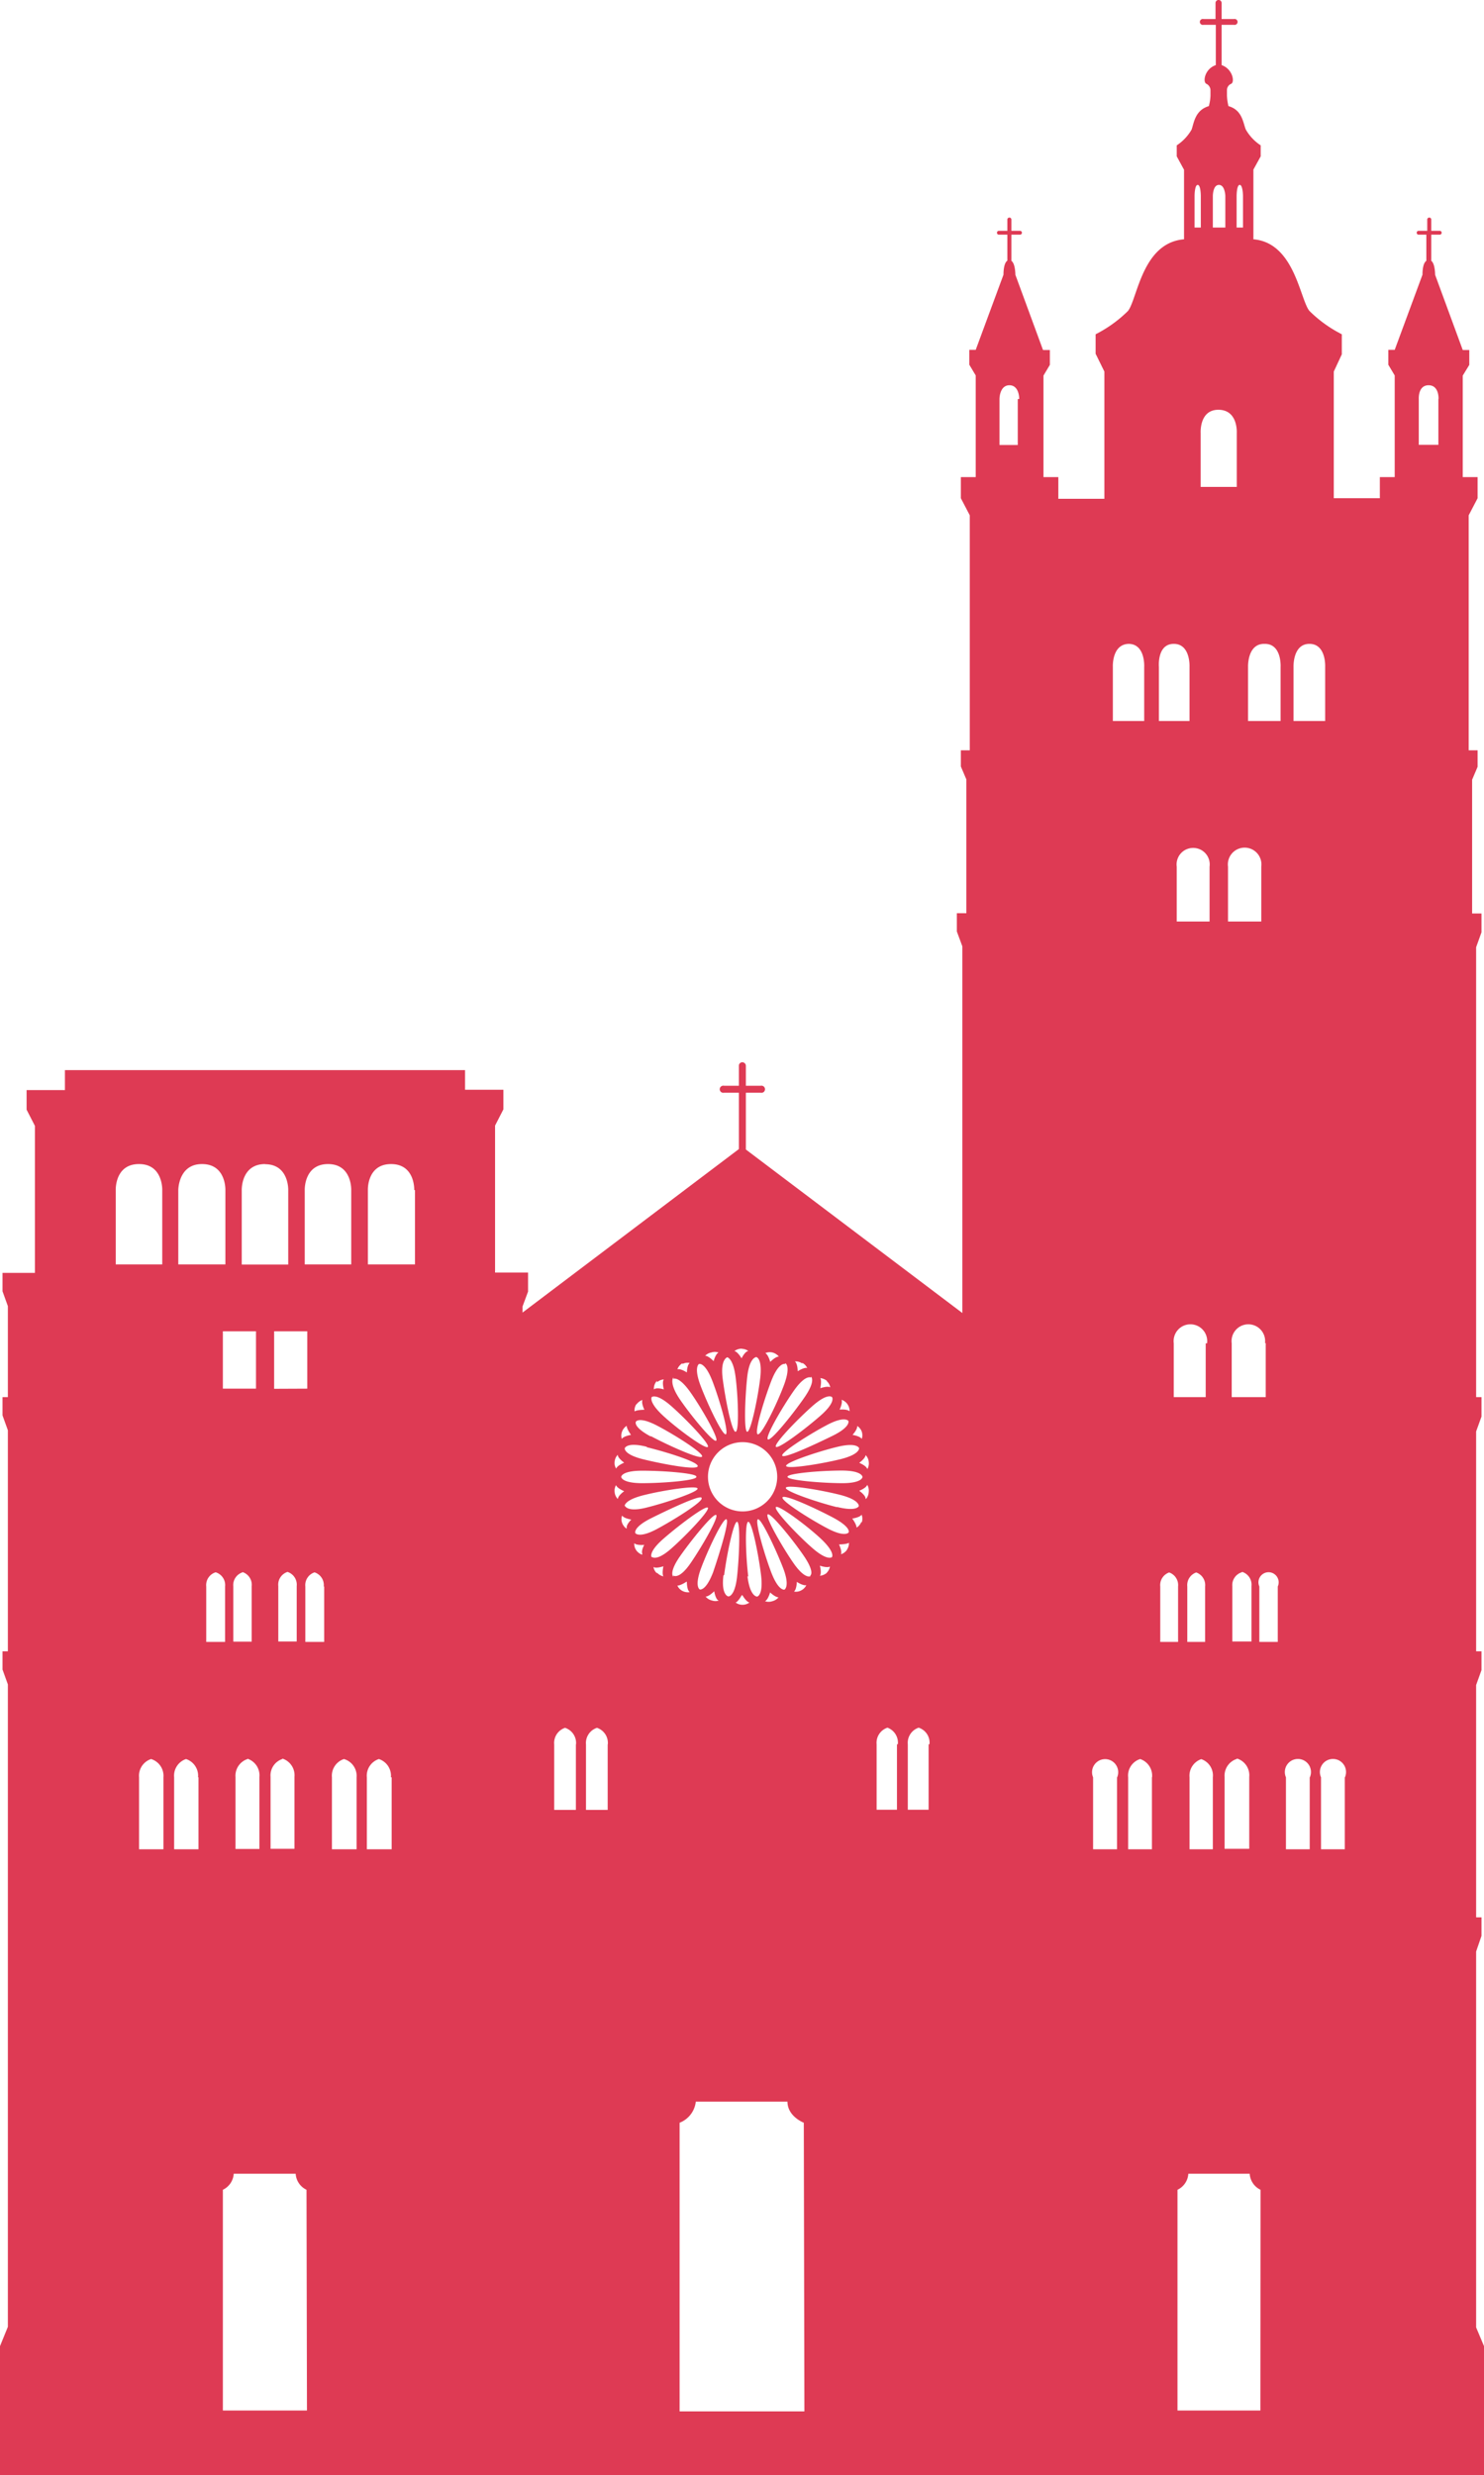 <?xml version="1.0" encoding="UTF-8"?> <svg xmlns="http://www.w3.org/2000/svg" viewBox="0 0 99.88 166.52"><defs><style>.cls-1{isolation:isolate;}.cls-2{fill:#de3a54;mix-blend-mode:multiply;}</style></defs><g class="cls-1"><g id="Livello_2" data-name="Livello 2"><g id="_ÎÓÈ_1" data-name="—ÎÓÈ_1"><path id="san_lorenzo" data-name="san lorenzo" class="cls-2" d="M99.35,156.59V131.3l.36-1.05V129h-.36V113.37l.36-1V111.1h-.36V96.31l.36-1V94h-.36V63.73l.36-1V61.46h-.63v-9l.37-.87V50.48h-.6V34.67l.6-1.15V32.1h-1V25.27l.44-.72v-1h-.44l-1.86-5.06s0-.76-.26-.94V15.79h.57a.13.13,0,1,0,0-.26h-.57v-.76a.13.13,0,0,0-.13-.13.13.13,0,0,0-.14.13v.76h-.58a.13.13,0,0,0,0,.26H96v1.76c-.28.18-.26.93-.26.93l-1.87,5.06h-.43v1l.43.72V32.1h-1v1.42h-3.1V25l.54-1.16V22.49a8.65,8.65,0,0,1-2.18-1.57c-.64-.78-1-4.59-3.77-4.82V11.41h0v0l.49-.89V9.78a3.16,3.16,0,0,1-1-1.06c-.19-.47-.24-1.32-1.17-1.58a3.69,3.69,0,0,1-.1-.7V6.07a.46.46,0,0,1,.28-.43c.26-.11.11-1-.64-1.26V1.67h.83a.2.2,0,1,0,0-.39h-.83V.19A.2.2,0,0,0,82,0a.2.2,0,0,0-.19.19V1.28H81a.2.2,0,1,0,0,.39h.83V4.38c-.75.25-.9,1.15-.63,1.26a.49.49,0,0,1,.27.43v.37a3,3,0,0,1-.11.7c-.92.27-1,1.11-1.16,1.58a3.16,3.16,0,0,1-1,1.06v.74l.49.9V16.1c-2.82.23-3.13,4-3.77,4.82a8.65,8.65,0,0,1-2.18,1.57V23.8L74.33,25v8.56h-3.1V32.1h-1V25.27l.43-.72v-1H70.2l-1.86-5.06s0-.76-.27-.94V15.79h.58a.13.13,0,1,0,0-.26h-.58v-.76a.13.13,0,0,0-.13-.13.13.13,0,0,0-.14.13v.76h-.57a.13.13,0,1,0,0,.26h.57v1.75c-.28.18-.26.94-.26.94l-1.87,5.06h-.43v1l.43.72V32.1h-1v1.42l.6,1.15V50.48h-.6v1.09l.37.87v9h-.64v1.23l.37,1V88.34l-14.57-11V73.52h1a.24.24,0,1,0,0-.47h-1V71.7a.24.24,0,0,0-.23-.23.23.23,0,0,0-.24.23v1.35h-1a.24.24,0,1,0,0,.47h1v3.79l-14.56,11V87.9l.37-1V85.62H33.32V75.73l.56-1.09V73.32H31.3V72H4.37v1.34H1.79v1.32l.56,1.09v9.89H.17v1.24l.36,1V94H.17v1.23l.36,1V111.1H.17v1.23l.36,1v43.22L0,157.85v8.67H99.88v-8.67ZM22.08,78.32c1.62,0,1.56,1.75,1.56,1.75v5H20.51v-5S20.45,78.32,22.08,78.32Zm-3.07,40a1.18,1.18,0,0,1,.81,1.23v4.84H18.21v-4.84A1.16,1.16,0,0,1,19,118.35Zm-.28-7.88v-3.73a.9.9,0,0,1,.62-.95.9.9,0,0,1,.62.95v3.73Zm-.28-17V89.57h2.23v3.86Zm-.61-15.11c1.62,0,1.56,1.75,1.56,1.75v5H16.27v-5S16.21,78.32,17.84,78.32Zm-1.18,40a1.18,1.18,0,0,1,.8,1.23v4.84H15.85v-4.84A1.18,1.18,0,0,1,16.66,118.35Zm-.34-12.56a.9.9,0,0,1,.62.95v3.73H15.7v-3.73A.9.9,0,0,1,16.32,105.79ZM15,93.43V89.57h2.23v3.86Zm-1.4-15.11c1.63,0,1.57,1.75,1.57,1.75v5H12v-5S12,78.32,13.59,78.32Zm-4.24,0c1.62,0,1.56,1.75,1.56,1.75v5H7.79v-5S7.72,78.32,9.35,78.32ZM11,119.58v4.84H9.36v-4.84a1.18,1.18,0,0,1,.81-1.23A1.18,1.18,0,0,1,11,119.58Zm2.36,0v4.84H11.72v-4.84a1.18,1.18,0,0,1,.8-1.23A1.18,1.18,0,0,1,13.33,119.58Zm1.17-13.79a.9.9,0,0,1,.62.95v3.73H13.88v-3.73A.9.9,0,0,1,14.5,105.79Zm6.13,56.39H15V147.33a1.28,1.28,0,0,0,.73-1.08H19.9a1.28,1.28,0,0,0,.73,1.08Zm1.16-55.44v3.73H20.55v-3.73a.9.9,0,0,1,.62-.95A.9.9,0,0,1,21.79,106.74ZM24,119.58v4.84H22.34v-4.84a1.18,1.18,0,0,1,.81-1.23A1.18,1.18,0,0,1,24,119.58Zm2.36,0v4.84H24.69v-4.84a1.18,1.18,0,0,1,.81-1.23A1.18,1.18,0,0,1,26.31,119.58Zm1.57-39.51v5H24.76v-5s-.07-1.75,1.56-1.75S27.88,80.07,27.88,80.07ZM57.69,95.94a.74.74,0,0,1,.31.38.77.77,0,0,1,0,.49c-.12-.19-.62-.27-.62-.27S57.73,96.16,57.69,95.94Zm.13,1.49s.08.42-1.27.75-3.59.68-3.64.45,2.08-.95,3.43-1.28S57.82,97.43,57.82,97.43Zm.23,1.94s0,.43-1.41.42S53,99.59,53,99.36s2.24-.42,3.64-.42S58.05,99.37,58.05,99.37Zm-5.4-1.43c-.11-.21,1.79-1.42,3-2.06s1.45-.28,1.45-.28.18.39-1.06,1S52.76,98.15,52.65,97.94Zm3.41,4.16c1.24.66,1.06,1,1.06,1s-.22.37-1.45-.28-3.14-1.87-3-2.08S54.83,101.45,56.06,102.1Zm.58-7.92a.75.75,0,0,1,.4.3.79.79,0,0,1,.14.47c-.17-.16-.67-.11-.67-.11S56.73,94.39,56.64,94.18Zm-1-1.26a.75.75,0,0,1,.24.42c-.19-.11-.67.06-.67.06s.11-.5,0-.68A.83.83,0,0,1,55.67,92.92ZM56,94s.27.33-.78,1.25-2.85,2.27-3,2.09,1.4-1.8,2.45-2.73S56,94,56,94ZM51.9,105.77c-.49-1.3-1.11-3.47-.89-3.55s1.2,2,1.69,3.26.1,1.47.1,1.47S52.4,107.08,51.9,105.77Zm.5,1.7a.79.79,0,0,1-.42.26.76.76,0,0,1-.49,0c.21-.1.34-.59.34-.59S52.18,107.47,52.4,107.47ZM48,105.77c-.5,1.31-.9,1.17-.9,1.17s-.39-.17.1-1.47,1.47-3.34,1.69-3.25S48.44,104.47,48,105.77Zm.4,1.91a.74.74,0,0,1-.49,0,.79.79,0,0,1-.42-.26c.23,0,.58-.36.58-.36S48.15,107.58,48.35,107.68Zm.34-1.72c.18-1.39.64-3.6.87-3.57s.15,2.28,0,3.67-.59,1.35-.59,1.35S48.53,107.34,48.69,106Zm1.23,1.37s.25.44.47.49a.78.78,0,0,1-.47.15.77.77,0,0,1-.46-.15C49.68,107.77,49.92,107.33,49.92,107.33Zm.39-1.27c-.17-1.39-.24-3.64,0-3.67s.69,2.18.86,3.57-.26,1.46-.26,1.46S50.48,107.45,50.31,106.06Zm-.37-4.37a2.33,2.33,0,1,1,2.32-2.33A2.33,2.33,0,0,1,49.94,101.69Zm4-10a.77.77,0,0,1,.34.35c-.22-.06-.64.22-.64.22s0-.51-.19-.66A.77.77,0,0,1,54,91.74Zm.6.94s.34.26-.46,1.41S51.87,97,51.68,96.84s.93-2.09,1.72-3.23S54.56,92.68,54.56,92.68Zm-1.73-.91s.39.17-.1,1.48S51.25,96.58,51,96.5s.4-2.25.9-3.56S52.83,91.77,52.83,91.77ZM52,91a.83.83,0,0,1,.42.27c-.23,0-.58.36-.58.36s-.13-.49-.33-.59A.74.74,0,0,1,52,91Zm-1.09.31s.42.07.25,1.46-.64,3.59-.87,3.56-.15-2.28,0-3.67S50.93,91.3,50.93,91.3Zm-1-.56a.77.77,0,0,1,.46.15c-.22,0-.46.49-.46.49s-.25-.44-.48-.49A.83.83,0,0,1,49.94,90.74Zm-1,.56s.43,0,.6,1.35.25,3.64,0,3.67-.69-2.18-.87-3.57S49,91.3,49,91.3ZM47.87,91a.74.74,0,0,1,.49,0c-.2.09-.33.58-.33.58s-.35-.37-.57-.36A.73.73,0,0,1,47.87,91Zm-.81.77s.4-.13.9,1.18,1.11,3.47.89,3.55-1.19-1.94-1.69-3.25S47.06,91.76,47.06,91.76Zm-1.13,0a.76.76,0,0,1,.49-.07c-.18.14-.19.64-.19.64s-.42-.28-.64-.21A.81.81,0,0,1,45.93,91.72Zm-.61,1s.36-.22,1.16.92,1.91,3.11,1.72,3.24-1.63-1.6-2.42-2.75S45.32,92.67,45.32,92.67Zm-1.1.23a.77.77,0,0,1,.46-.19c-.14.18,0,.67,0,.67s-.48-.16-.67,0A.77.77,0,0,1,44.22,92.9ZM43.86,94s.3-.3,1.34.62,2.6,2.56,2.44,2.73-2-1.17-3-2.09S43.86,94,43.86,94Zm-.06,2.65c-1.23-.66-1-1-1-1s.21-.37,1.45.28,3.13,1.86,3,2.07S45,97.26,43.8,96.62Zm3.42,4.15c.11.22-1.79,1.42-3,2.07s-1.46.28-1.46.28-.18-.38,1.06-1S47.11,100.57,47.22,100.77Zm-4.38-6.31a.79.79,0,0,1,.4-.3c-.09.21.13.66.13.66s-.5,0-.66.11A.74.74,0,0,1,42.84,94.46Zm.69,2.88c1.36.33,3.49,1,3.43,1.28s-2.28-.13-3.64-.46-1.27-.75-1.27-.75S42.17,97,43.53,97.34Zm3.34,2c0,.24-2.24.42-3.64.42s-1.42-.42-1.42-.42,0-.42,1.42-.42S46.87,99.12,46.87,99.35Zm-5-3.06a.79.79,0,0,1,.31-.38c0,.22.29.61.29.61s-.5.08-.62.27A.73.73,0,0,1,41.88,96.29Zm-.29,1.58c0,.22.43.52.43.52s-.47.19-.54.4a.7.7,0,0,1-.1-.48A.73.73,0,0,1,41.59,97.87Zm-2.82,19.48v4.4H37.3v-4.4a1.07,1.07,0,0,1,.73-1.12A1.07,1.07,0,0,1,38.77,117.35Zm2.14,0v4.4H39.44v-4.4a1.07,1.07,0,0,1,.74-1.12A1.07,1.07,0,0,1,40.91,117.35Zm.68-16.52a.73.73,0,0,1-.21-.44.77.77,0,0,1,.09-.49c.08.22.55.41.55.41S41.61,100.61,41.59,100.83Zm.59,2a.8.8,0,0,1-.3-.39.73.73,0,0,1,0-.49c.12.19.62.27.62.27S42.15,102.56,42.18,102.79Zm-.13-1.5s-.08-.41,1.27-.75,3.59-.68,3.64-.45-2.08.94-3.43,1.28S42.05,101.29,42.05,101.29Zm1.18,3.25a.79.79,0,0,1-.4-.3.74.74,0,0,1-.13-.47c.16.16.67.11.67.11S43.14,104.33,43.23,104.54Zm1,1.26a.77.77,0,0,1-.24-.43c.19.12.67-.05.67-.05s-.11.5,0,.68A.83.83,0,0,1,44.21,105.8Zm-.36-1.07s-.27-.33.78-1.25,2.85-2.27,3-2.1-1.4,1.81-2.45,2.74S43.85,104.73,43.85,104.73Zm1.46,1.3s-.34-.26.46-1.4,2.23-2.89,2.42-2.76-.93,2.09-1.72,3.24S45.31,106,45.31,106Zm.91.38s0,.51.19.65a.8.8,0,0,1-.49-.08.76.76,0,0,1-.34-.36C45.8,106.69,46.22,106.41,46.22,106.41Zm7.91,55.77H45.74V142.82a1.72,1.72,0,0,0,1.09-1.42H53c0,1,1.1,1.42,1.1,1.42ZM53.93,107a.73.73,0,0,1-.49.08c.18-.14.19-.65.19-.65s.42.28.64.22A.77.77,0,0,1,53.93,107Zm.61-.95s-.37.23-1.16-.92-1.9-3.11-1.71-3.24,1.62,1.61,2.41,2.76S54.54,106,54.54,106Zm1.1-.22a.86.86,0,0,1-.46.19c.14-.18,0-.68,0-.68s.48.17.68.06A.82.82,0,0,1,55.64,105.82Zm.36-1.07s-.29.3-1.34-.62-2.59-2.56-2.44-2.74,2,1.17,3,2.1S56,104.75,56,104.75Zm1-.48a.76.76,0,0,1-.4.29c.09-.21-.13-.66-.13-.66s.5,0,.67-.11A.82.82,0,0,1,57,104.27Zm-.68-2.88c-1.36-.34-3.49-1.07-3.43-1.3s2.28.13,3.63.47,1.28.76,1.28.76S57.69,101.72,56.34,101.39Zm1.65,1a.78.78,0,0,1-.32.38c0-.23-.29-.61-.29-.61s.51-.07.63-.26A.77.77,0,0,1,58,102.43Zm.29-1.57c0-.23-.43-.53-.43-.53s.47-.18.54-.4a.79.79,0,0,1,.1.48A.8.8,0,0,1,58.28,100.86Zm.11-2c-.07-.22-.54-.41-.54-.41s.41-.29.43-.52a.74.74,0,0,1,.21.45A.79.79,0,0,1,58.39,98.82Zm2,18.53v4.4H59v-4.4a1.07,1.07,0,0,1,.73-1.12A1.07,1.07,0,0,1,60.43,117.35Zm2.13,0v4.4H61.1v-4.4a1.07,1.07,0,0,1,.73-1.12A1.06,1.06,0,0,1,62.56,117.35Zm6-90.51v3.09H67.27V26.84s0-.92.67-.92S68.6,26.84,68.6,26.84ZM88.13,43.32c1.14,0,1.06,1.55,1.06,1.55v3.64H87.06V44.87S87,43.32,88.13,43.32Zm-3,0c1.15,0,1.06,1.55,1.06,1.55v3.64H84V44.87S83.94,43.32,85.08,43.32Zm-1.86,75a1.18,1.18,0,0,1,.81,1.23v4.84H82.42v-4.84A1.18,1.18,0,0,1,83.22,118.35Zm.34-12.56a.9.9,0,0,1,.62.95v3.73H82.94v-3.73A.9.9,0,0,1,83.56,105.79Zm1.58-15.41V94H82.9V90.38a1.13,1.13,0,1,1,2.24,0ZM86,106.74v3.73H84.76v-3.73a.68.68,0,1,1,1.24,0ZM84.89,58.31V62H82.65V58.31a1.13,1.13,0,1,1,2.24,0ZM83.23,13.18s0-.74.21-.74.22.74.22.74v2.13h-.43Zm-1.6,0s0-.74.41-.74.43.74.43.74v2.13h-.84ZM82,27.57c1.34,0,1.24,1.56,1.24,1.56v3.63H80.81V29.13S80.71,27.57,82,27.57Zm-1.17,90.78a1.16,1.16,0,0,1,.8,1.23v4.84H80.06v-4.84A1.18,1.18,0,0,1,80.87,118.35Zm-.34-12.56a.9.9,0,0,1,.62.95v3.73H79.91v-3.73A.9.9,0,0,1,80.53,105.79Zm.66-15.41V94H79V90.38a1.13,1.13,0,1,1,2.24,0Zm-2.48,15.41a.9.9,0,0,1,.62.95v3.73H78.09v-3.73A.9.9,0,0,1,78.71,105.79Zm1.73-92.61s0-.74.21-.74.21.74.21.74v2.13h-.42Zm-.12,43.87a1.11,1.11,0,0,1,1.13,1.26V62H79.2V58.31A1.11,1.11,0,0,1,80.32,57.05ZM79,43.32c1.14,0,1.06,1.55,1.06,1.55v3.64H78V44.87S77.86,43.32,79,43.32Zm-3.05,0c1.15,0,1.06,1.55,1.06,1.55v3.64H74.9V44.87S74.82,43.32,76,43.32Zm-.77,76.26v4.84H73.57v-4.84a.88.88,0,1,1,1.62,0Zm2.35,0v4.84H75.93v-4.84a1.16,1.16,0,0,1,.81-1.23A1.18,1.18,0,0,1,77.54,119.58Zm7.3,42.6H79.25V147.33a1.28,1.28,0,0,0,.73-1.08h4.13a1.28,1.28,0,0,0,.73,1.08Zm3.32-42.6v4.84H86.55v-4.84a.88.88,0,1,1,1.61,0Zm2.36,0v4.84H88.91v-4.84a.88.88,0,1,1,1.61,0Zm6.3-92.74v3.09H95.49V26.84s-.06-.92.66-.92S96.82,26.84,96.82,26.84Z"></path></g></g></g></svg> 